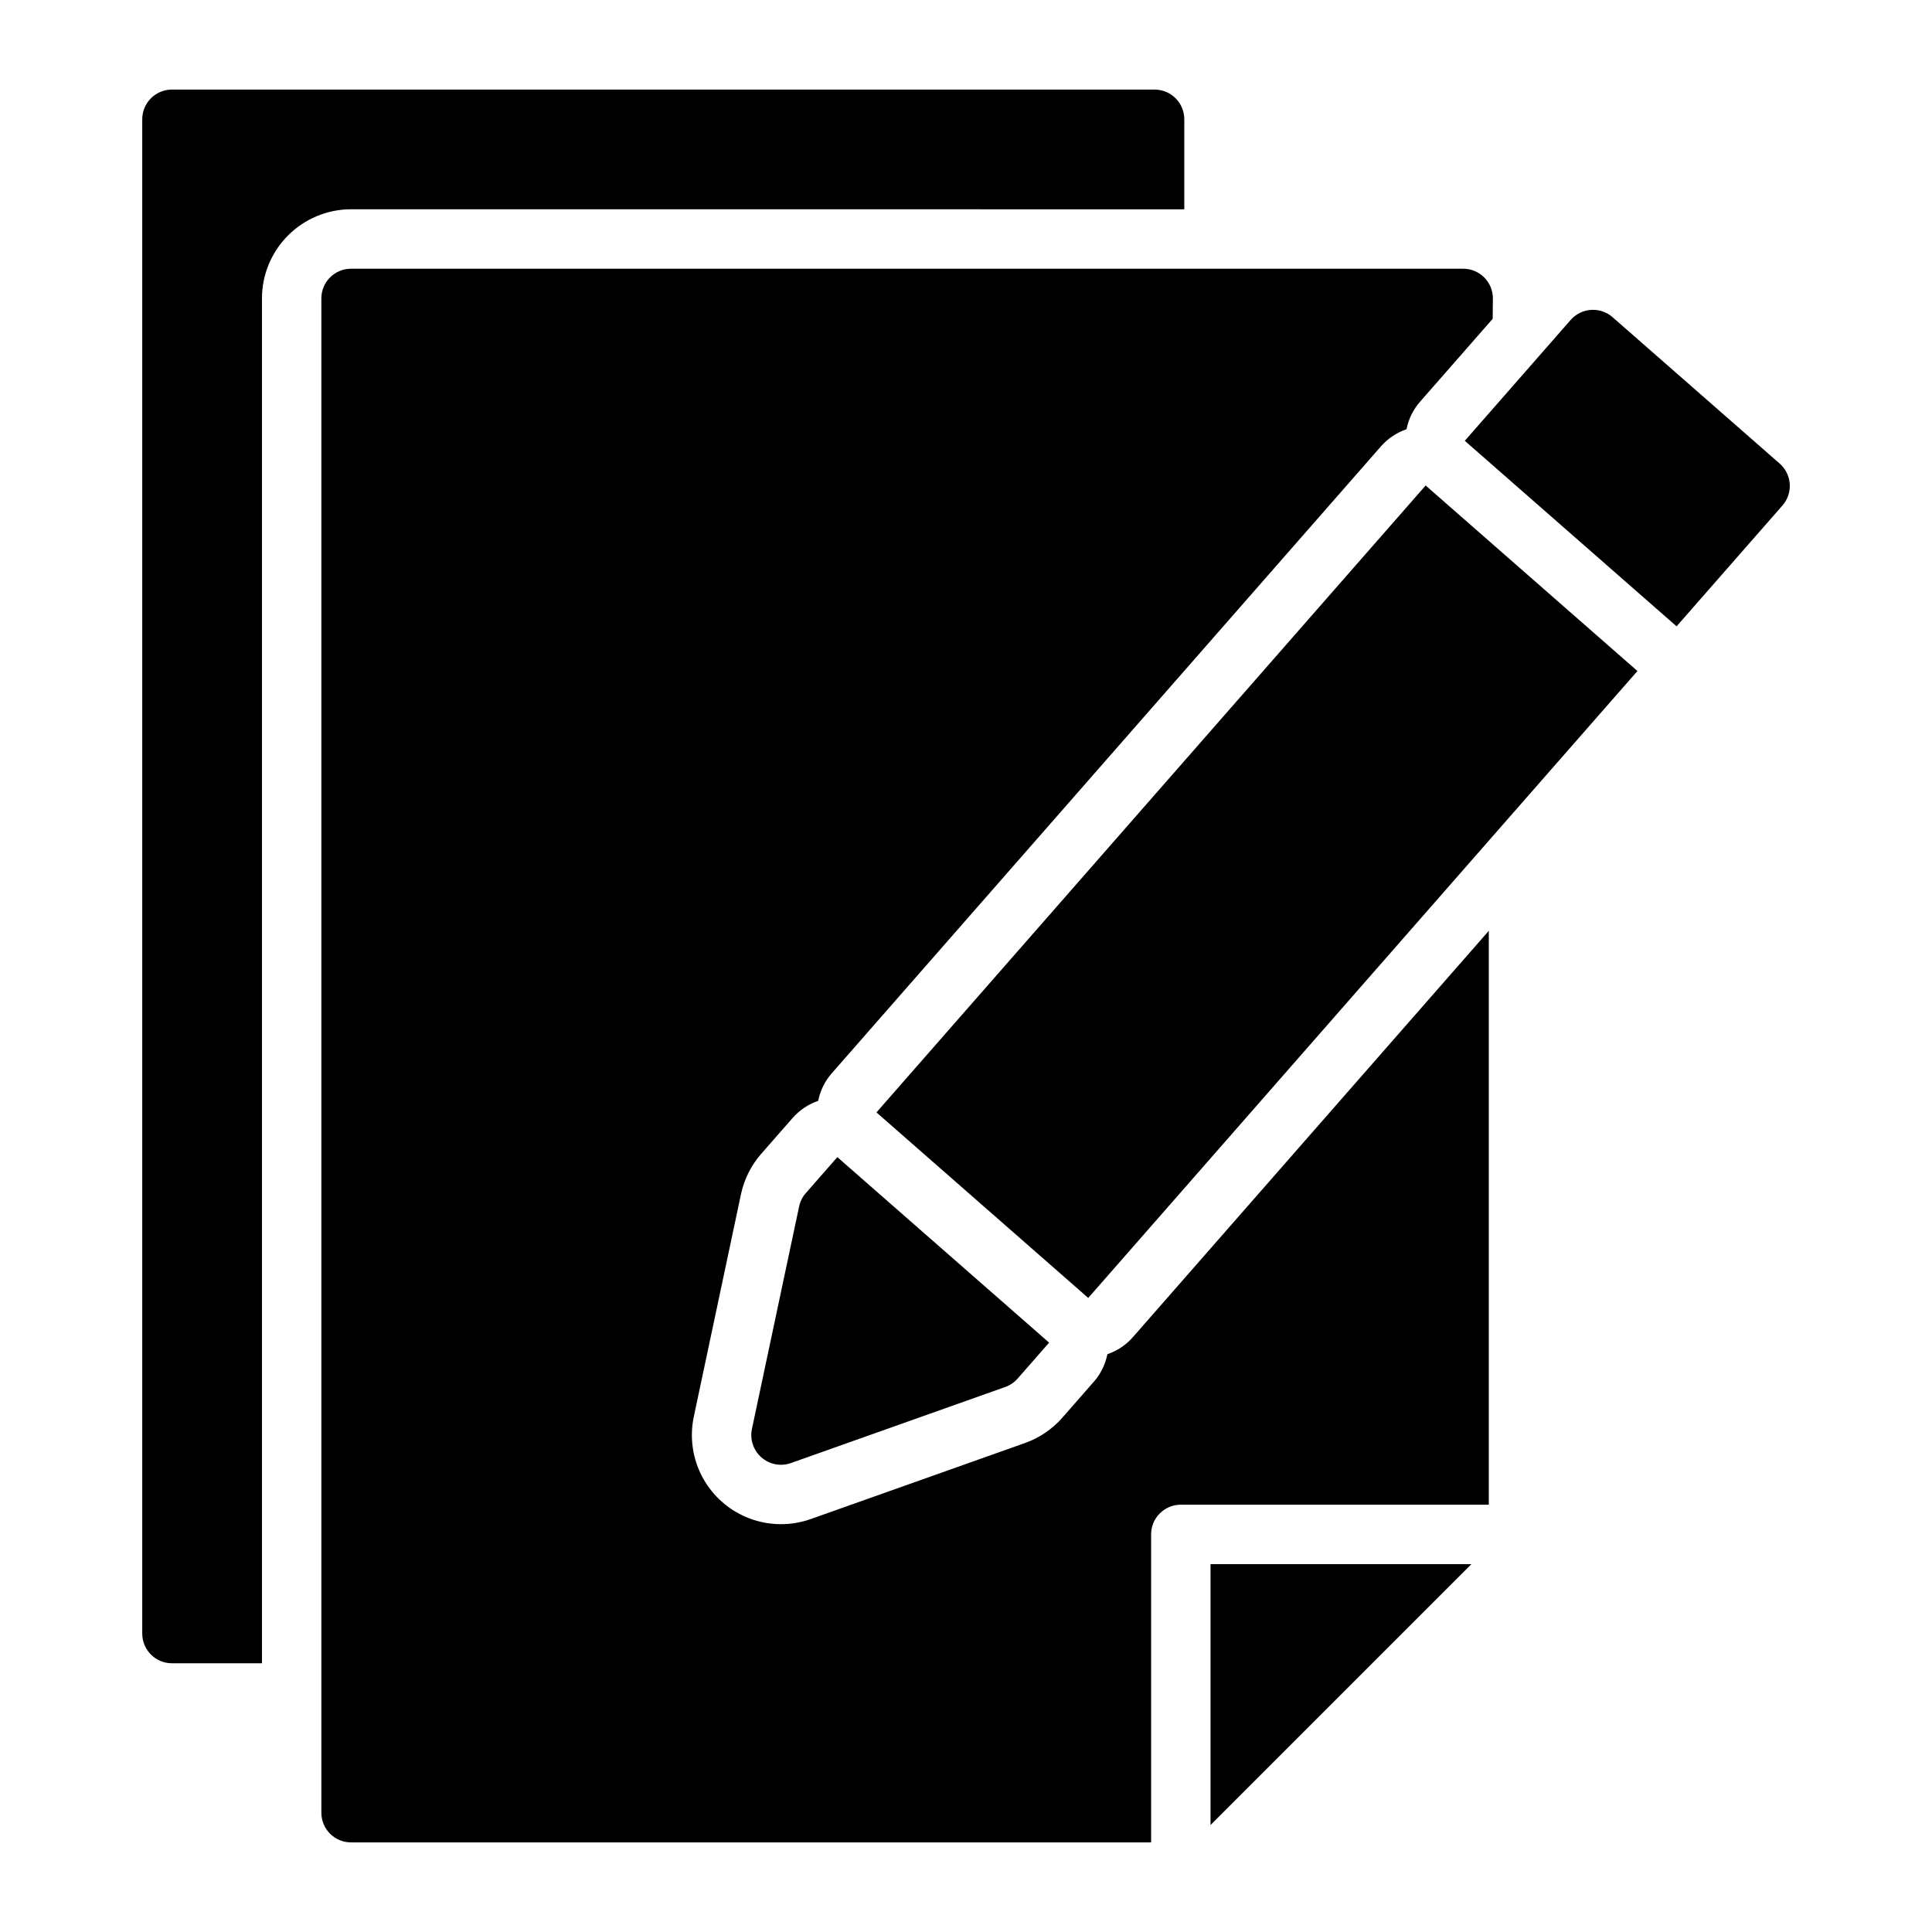<?xml version="1.0" encoding="UTF-8"?>
<!-- Uploaded to: ICON Repo, www.svgrepo.com, Generator: ICON Repo Mixer Tools -->
<svg fill="#000000" width="800px" height="800px" version="1.1" viewBox="144 144 512 512" xmlns="http://www.w3.org/2000/svg">
 <path d="m376.27 438.8 145.54-166.14 56.125 49.168-145.54 166.14zm239.36-171.95-44.285-38.793c-1.57-1.375-3.625-2.07-5.707-1.934-2.086 0.137-4.027 1.102-5.402 2.672l-28.051 32.023 56.125 49.168 28.059-32.027c1.375-1.57 2.07-3.625 1.93-5.707-0.137-2.086-1.098-4.027-2.668-5.402zm-249.73 183.8-8.344 9.527v-0.004c-0.891 1.012-1.5 2.234-1.781 3.551l-12.504 58.949c-0.59 2.789 0.371 5.676 2.516 7.555 2.141 1.879 5.133 2.449 7.82 1.496l56.789-20.156h-0.004c1.27-0.449 2.402-1.219 3.289-2.231l8.344-9.523zm91.949-251.18v-23.859c0-4.344-3.523-7.871-7.871-7.871h-260.41c-4.348 0-7.871 3.527-7.871 7.871v401.3c0 4.348 3.523 7.871 7.871 7.875h23.855v-361.71c0.004-6.262 2.496-12.266 6.922-16.691 4.43-4.43 10.43-6.918 16.691-6.926zm6.949 428.18 69.141-69.141h-69.141zm-20.555-129.31c-1.82 2.082-4.156 3.648-6.773 4.535-0.539 2.711-1.781 5.231-3.602 7.309l-8.344 9.523c-2.664 3.043-6.062 5.348-9.871 6.703l-56.785 20.152h0.004c-5.301 1.883-11.102 1.809-16.352-0.203-5.254-2.012-9.613-5.832-12.301-10.777-2.684-4.941-3.519-10.68-2.348-16.18l12.5-58.945c0.844-3.957 2.688-7.633 5.352-10.676l8.332-9.508c1.82-2.082 4.156-3.644 6.773-4.531 0.531-2.715 1.777-5.238 3.602-7.316l145.54-166.14c1.824-2.078 4.16-3.641 6.773-4.531 0.531-2.715 1.777-5.238 3.602-7.312l19.23-21.953 0.055-5.32h0.004c0.02-2.106-0.797-4.129-2.277-5.621-1.477-1.496-3.492-2.336-5.594-2.336h-294.73c-4.348 0-7.871 3.523-7.871 7.871v401.3c0 4.348 3.523 7.871 7.871 7.871h212.02v-81.621c0-4.348 3.523-7.871 7.871-7.875h81.621v-152.08z"/>
</svg>
